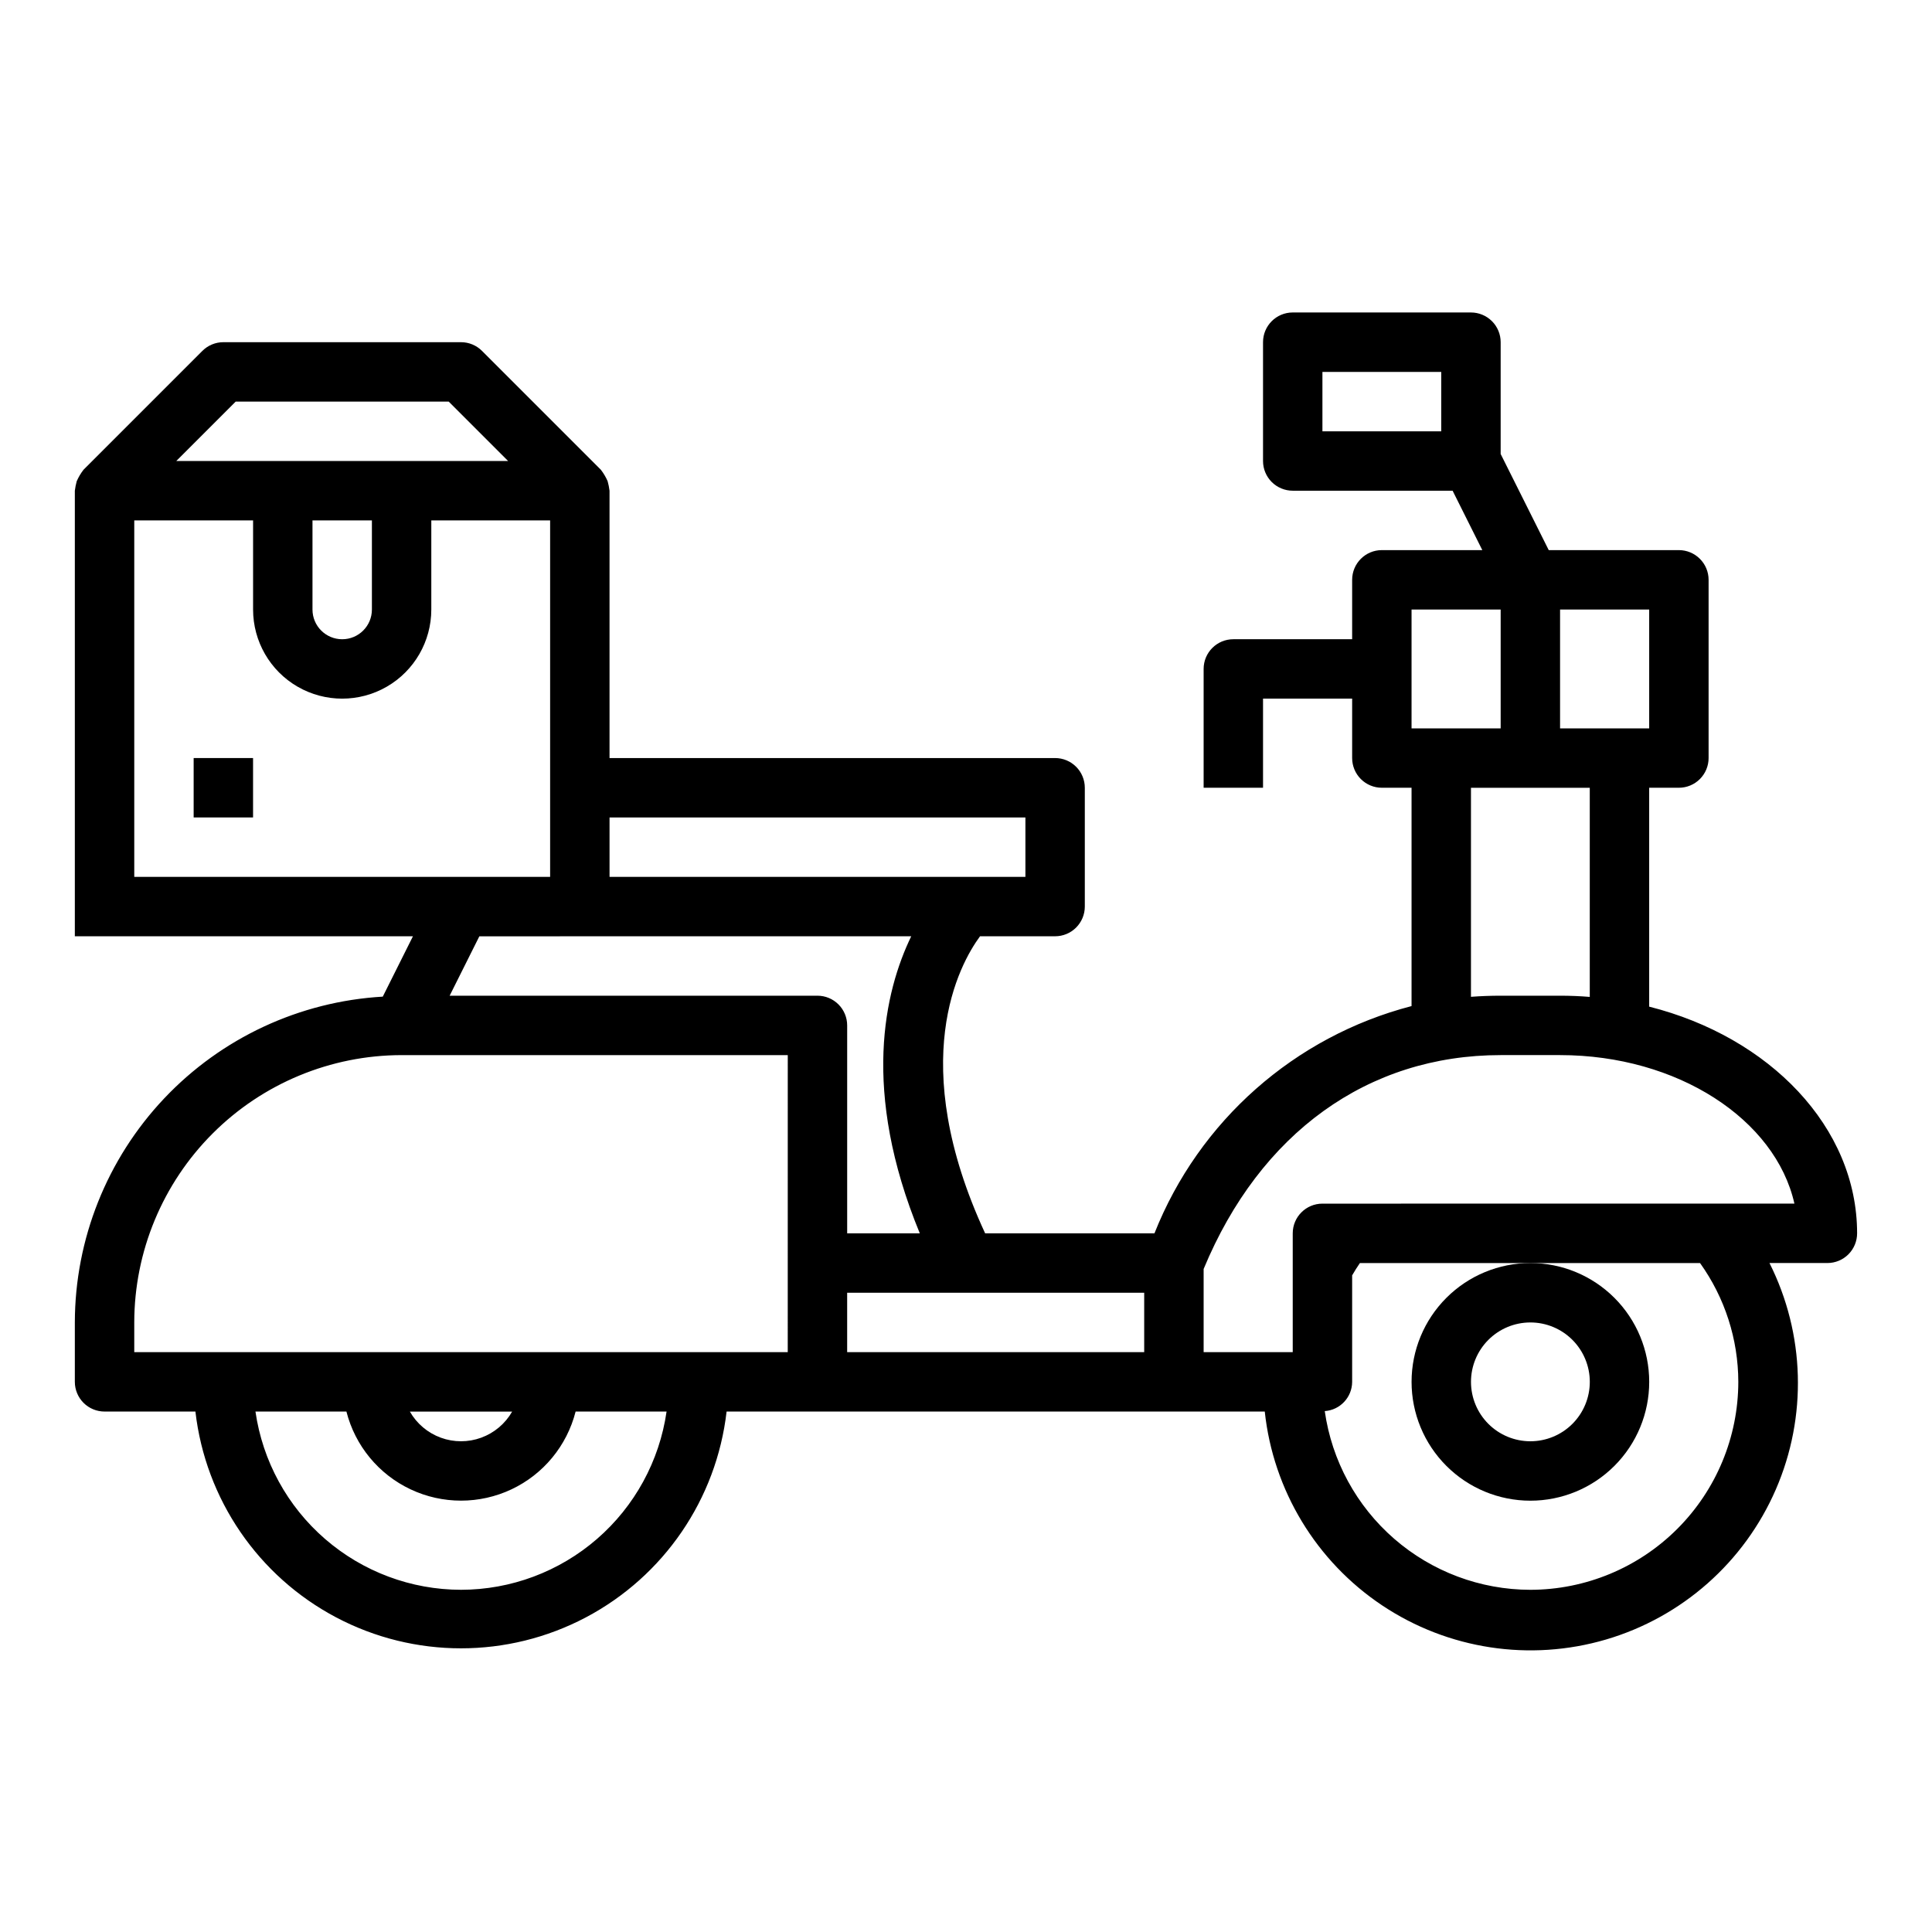 <?xml version="1.0" encoding="UTF-8"?>
<!-- Uploaded to: ICON Repo, www.iconrepo.com, Generator: ICON Repo Mixer Tools -->
<svg fill="#000000" width="800px" height="800px" version="1.1" viewBox="144 144 512 512" xmlns="http://www.w3.org/2000/svg">
 <g>
  <path d="m518.08 510.21c0 8.352 3.316 16.359 9.223 22.266s13.914 9.223 22.266 9.223c8.352 0 16.359-3.316 22.266-9.223s9.223-13.914 9.223-22.266c0-8.352-3.316-16.359-9.223-22.266s-13.914-9.223-22.266-9.223c-8.352 0-16.359 3.316-22.266 9.223s-9.223 13.914-9.223 22.266zm31.488-15.742v-0.004c4.176 0 8.18 1.66 11.133 4.613s4.613 6.957 4.613 11.133-1.66 8.18-4.613 11.133-6.957 4.609-11.133 4.609c-4.176 0-8.18-1.656-11.133-4.609s-4.609-6.957-4.609-11.133 1.656-8.18 4.609-11.133 6.957-4.613 11.133-4.613z"/>
  <path d="m581.05 410.77v-58.008h7.871c2.09 0 4.09-0.828 5.566-2.305 1.477-1.477 2.309-3.481 2.309-5.566v-47.23c0-2.09-0.832-4.094-2.309-5.566-1.477-1.477-3.477-2.309-5.566-2.309h-34.492l-12.738-25.473v-29.629c0-2.09-0.828-4.09-2.305-5.566-1.477-1.477-3.481-2.309-5.566-2.309h-47.234c-4.348 0-7.871 3.527-7.871 7.875v31.488c0 2.086 0.828 4.09 2.305 5.566 1.477 1.473 3.481 2.305 5.566 2.305h42.367l7.871 15.742h-26.621c-4.348 0-7.871 3.527-7.871 7.875v15.742h-31.488c-4.348 0-7.871 3.523-7.871 7.871v31.488h15.742v-23.617h23.617v15.746c0 2.086 0.828 4.09 2.305 5.566 1.477 1.477 3.477 2.305 5.566 2.305h7.871v57.859c-31.012 8.07-56.316 30.438-68.133 60.223h-44.871c-21.051-45.477-6.832-71.289-1.355-78.719l19.895-0.004c2.09 0 4.09-0.828 5.566-2.305 1.477-1.477 2.309-3.477 2.309-5.566v-31.488c0-2.086-0.832-4.09-2.309-5.566-1.477-1.477-3.477-2.305-5.566-2.305h-118.08v-70.848c-0.105-0.855-0.273-1.699-0.504-2.527-0.473-1.086-1.078-2.106-1.805-3.039l-31.488-31.488c-1.473-1.477-3.477-2.305-5.562-2.305h-62.977c-2.09 0-4.09 0.828-5.566 2.305l-31.488 31.488c-0.727 0.934-1.332 1.953-1.805 3.039-0.23 0.828-0.398 1.672-0.504 2.527v118.08h89.602l-7.996 15.996h-0.004c-22.043 1.285-42.762 10.934-57.93 26.98-15.168 16.047-23.633 37.281-23.672 59.359v15.746c0 2.086 0.832 4.09 2.309 5.566 1.477 1.477 3.477 2.305 5.566 2.305h24.078c2.676 23.234 16.645 43.652 37.328 54.566 20.688 10.91 45.426 10.91 66.113 0 20.688-10.914 34.652-31.332 37.328-54.566h142.62c2.238 20.883 13.629 39.695 31.094 51.359s39.203 14.977 59.352 9.051c20.145-5.93 36.625-20.492 44.988-39.758 8.363-19.262 7.746-41.246-1.68-60.012h15.352c2.086 0 4.09-0.828 5.566-2.305 1.473-1.477 2.305-3.481 2.305-5.566 0-28.145-23.207-52.027-55.105-60.074zm-55.105-152.47h-31.488v-15.742h31.488zm-220.41 102.34h110.21v15.742l-110.21 0.004zm-99.078-110.21h56.457l15.742 15.742-87.945 0.004zm36.102 31.488v23.617c0 4.348-3.523 7.871-7.871 7.871s-7.875-3.523-7.875-7.871v-23.617zm-62.977 94.465v-94.465h31.488v23.617c0 8.438 4.5 16.234 11.809 20.453 7.305 4.215 16.309 4.215 23.613 0 7.309-4.219 11.809-12.016 11.809-20.453v-23.617h31.488v94.465zm86.594 188.93c-13.242-0.016-26.031-4.797-36.035-13.473-10.004-8.672-16.551-20.656-18.441-33.762h24.105c2.309 9.066 8.543 16.629 17.008 20.617 8.461 3.988 18.262 3.988 26.727 0 8.461-3.988 14.699-11.551 17.004-20.617h24.105c-1.891 13.105-8.438 25.09-18.441 33.762-10.004 8.676-22.793 13.457-36.031 13.473zm-13.555-47.23h27.109v-0.004c-1.828 3.203-4.731 5.652-8.195 6.922-3.461 1.266-7.262 1.266-10.723 0-3.465-1.27-6.367-3.719-8.195-6.922zm100.14-15.746h-173.18v-7.875c0.02-18.781 7.492-36.789 20.773-50.074 13.281-13.281 31.289-20.75 50.074-20.773h102.34zm7.871-94.465h-97.469l7.871-15.742 114.45-0.004c-7.047 14.562-13.32 40.863 2.273 78.719l-19.246 0.004v-55.105c0-2.086-0.832-4.09-2.309-5.566-1.477-1.477-3.477-2.305-5.566-2.305zm86.594 94.465h-78.719v-15.746h78.719zm110.21-196.8h23.617v31.488h-23.617zm-7.871 47.23h15.742v55.426c-2.586-0.215-5.207-0.32-7.871-0.32h-15.742c-2.66 0-5.285 0.098-7.871 0.293v-55.398zm-31.488-47.23h23.617v31.488h-23.617zm31.488 259.78c-13.262-0.02-26.07-4.816-36.078-13.516-10.012-8.699-16.547-20.715-18.41-33.844 4.074-0.285 7.238-3.664 7.258-7.746v-28.23c0.66-1.133 1.34-2.234 2.055-3.258h90.141c6.578 9.184 10.121 20.191 10.141 31.488-0.016 14.609-5.828 28.617-16.16 38.945-10.328 10.332-24.336 16.141-38.945 16.16zm-55.105-102.34c-4.348 0-7.871 3.523-7.871 7.871v31.488h-23.613v-22.043c14.953-36.055 43.531-56.68 78.719-56.68h15.742c31.148 0 57.09 17.051 62.102 39.359z"/>
  <path d="m195.32 344.89h15.742v15.742h-15.742z"/>
 </g>
</svg>